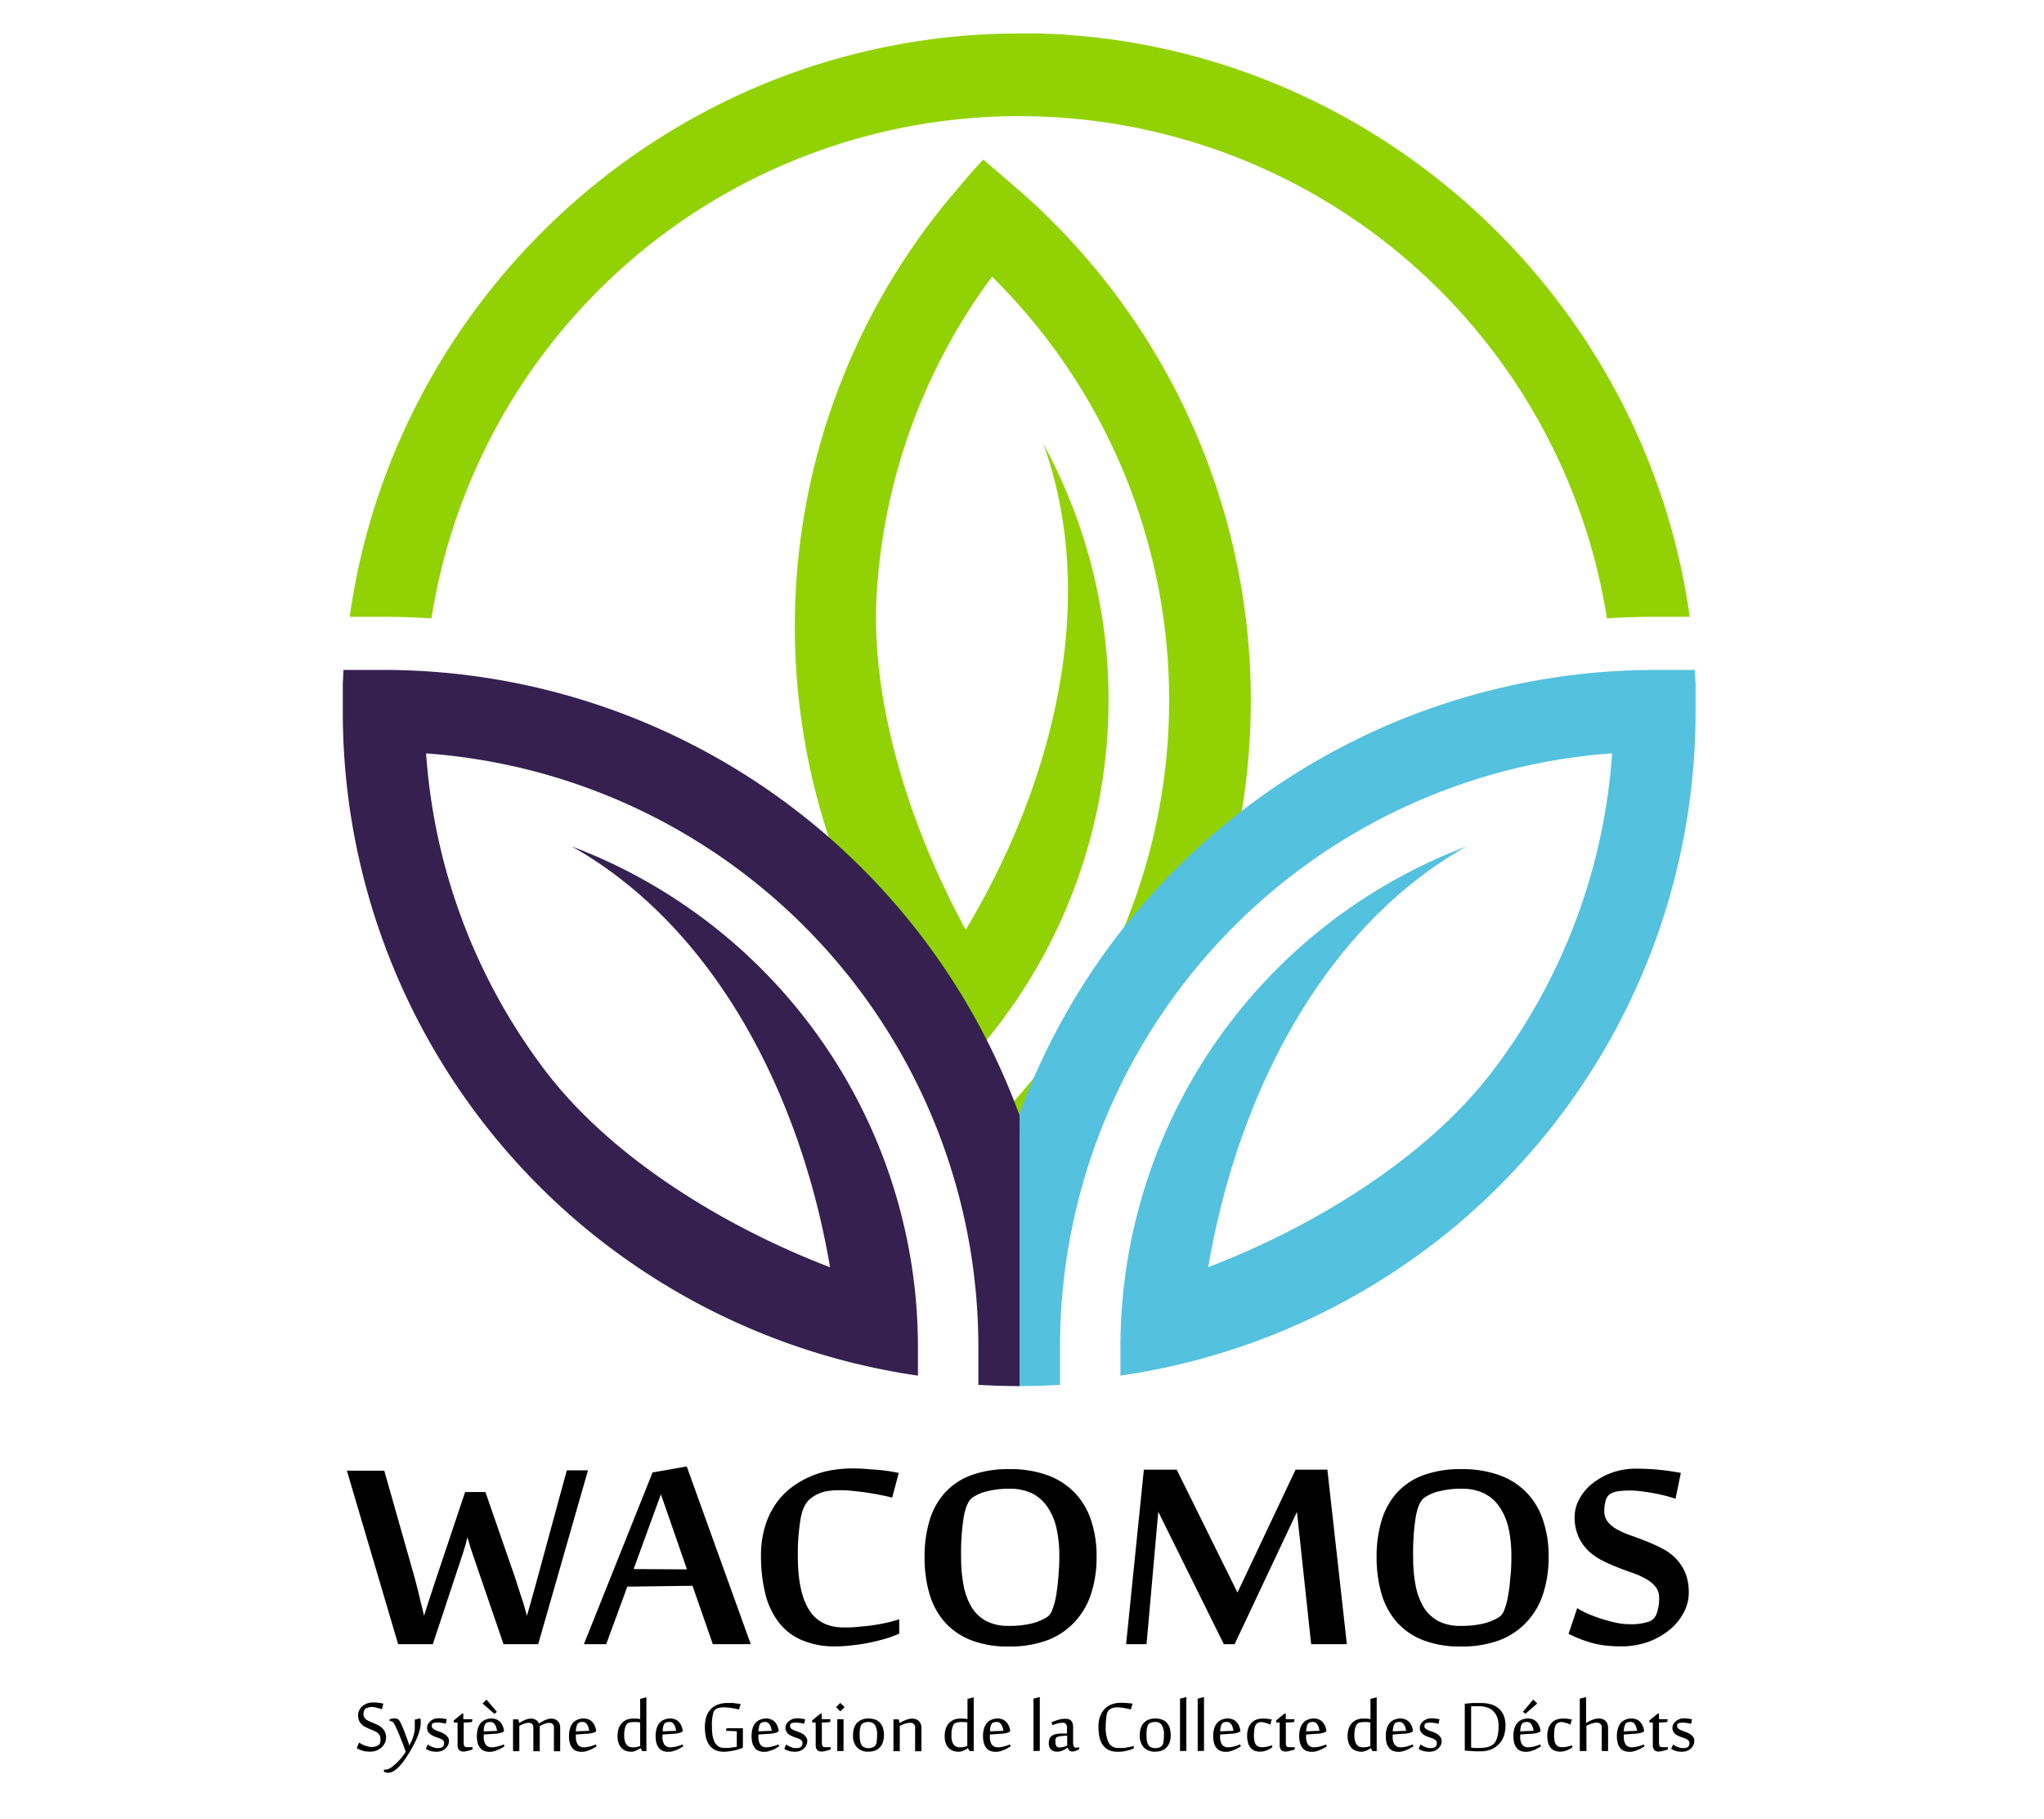 <svg id="Calque_1" data-name="Calque 1" xmlns="http://www.w3.org/2000/svg" viewBox="0 0 450 400.49"><defs><style>.cls-1{fill:none;}.cls-2{fill:#92d205;}.cls-3{fill:#35204f;}.cls-4{fill:#54c1de;fill-rule:evenodd;}.cls-5{isolation:isolate;}</style></defs><title>wacomos</title><g id="Calque_8" data-name="Calque 8"><rect class="cls-1" width="450" height="399.84"/></g><path class="cls-2" d="M216.49,35.14l-2.12,2.25-3.84,4.51a147.46,147.46,0,0,0-33.18,122.32l0,.13.17.87a148,148,0,0,0,34.22,70.21l4.1-4.81A117.9,117.9,0,0,0,229.61,97.55l0,0,0-.07c12.28,33.77,2.91,74-17,107.23C200.77,183,191.61,155.33,193,131.06a130.17,130.17,0,0,1,25.4-70.14A131,131,0,0,1,226,239.26l-5.44,6.35c2.12,2,4.31,4,6.58,6h0l.16.16,38.6-45.2A149.19,149.19,0,0,0,223.08,40.8Z" transform="translate(0 0)"/><path class="cls-3" d="M75.63,147.5c-.07,1-.11,2.05-.16,3.09v5.92a147.6,147.6,0,0,0,54.19,114.55l.11.08.69.56a148.23,148.23,0,0,0,71.63,31.18v-6.32a117.84,117.84,0,0,0-76-110.12l0,0-.07,0c31.26,17.72,50.23,54.35,56.72,92.58-23-8.8-48-23.92-62.7-43.28a130.42,130.42,0,0,1-26.23-69.86A131,131,0,0,1,215.39,296.55v8.36c2.94.17,5.89.27,8.89.27h.23V245.74A149.11,149.11,0,0,0,84.33,147.5Z" transform="translate(0 0)"/><path class="cls-4" d="M373.13,147.5c.07,1,.1,2.05.16,3.09v5.92a147.58,147.58,0,0,1-54.2,114.55l-.1.08-.69.56a148.23,148.23,0,0,1-71.63,31.18v-6.32a117.85,117.85,0,0,1,76-110.12l0,0,.07,0C291.47,204.12,272.51,240.75,266,279c23-8.8,48-23.92,62.69-43.28a130.25,130.25,0,0,0,26.23-69.86A131,131,0,0,0,233.37,296.55v8.36c-3,.17-5.89.27-8.89.27h0V245.11a149.25,149.25,0,0,1,140-97.61Z" transform="translate(0 0)"/><path class="cls-2" d="M240,8.18c1.14.12,2.26.26,3.39.39m-18.92-1.2h.16c1.13,0,2.28,0,3.42,0l.74,0,2.83.1,1.13.07c.9,0,1.8.1,2.7.17l1,.08,2.93.25.63.07,3.39.39h0C309.76,17.07,362.8,69.67,372,135.8h-7.57c-3.57,0-7.13.12-10.65.36a131,131,0,0,0-258.8,0q-5.31-.36-10.65-.36H77C87.07,63.51,149.51,7.39,224.46,7.37Z" transform="translate(0 0)"/><g class="cls-5"><path d="M104,342c-.16-.47-.32-.91-.44-1.34s-.23-.79-.33-1.11a10.82,10.82,0,0,0-.34-1.05c-.07.32-.17.67-.26,1.08s-.2.74-.34,1.19-.27.91-.44,1.42L95.29,362H87.65L76.37,323.81H84.6l6.45,22.73c.27.94.54,2,.8,3s.51,2.1.73,3c.27,1.1.54,2.17.78,3.23.37-1.18.74-2.35,1.11-3.5.33-1,.66-2,1-3.05s.66-2,.93-2.79l6-17.92h4.47l6.21,17.92c.28.79.58,1.72.92,2.79s.66,2.08,1,3.05c.35,1.13.69,2.3,1,3.5.35-1.18.67-2.35,1-3.5.27-1,.56-2,.85-3.05s.54-2,.76-2.79l6.18-22.7h4.66L118.49,362h-7.64Z" transform="translate(0 0)"/><path d="M156.93,362l-4.47-12.85-14.35.19L133.46,362h-4.91l15.12-37.81,7.52-1.31L165.28,362Zm-5.69-16.46L145.5,329l-6,16.47Z" transform="translate(0 0)"/><path d="M184,362.49a18.24,18.24,0,0,1-7.62-1.44,12.73,12.73,0,0,1-5.1-4.07,17.08,17.08,0,0,1-2.84-6.28,34.07,34.07,0,0,1-.9-8.13,21.73,21.73,0,0,1,.88-6.45,17.93,17.93,0,0,1,2.37-5,15.91,15.91,0,0,1,3.49-3.64,19.88,19.88,0,0,1,4.2-2.42,20.2,20.2,0,0,1,4.5-1.34,26,26,0,0,1,4.47-.4c.9,0,1.85,0,2.85.08l2.93.22c.95.09,1.83.19,2.64.32s1.49.26,2,.37l-1.46,5.44c-.52-.15-1.25-.32-2.22-.52s-2-.38-3.08-.55-2.17-.3-3.22-.4a23.94,23.94,0,0,0-2.66-.17c-.79,0-1.49,0-2.08.07a11.29,11.29,0,0,0-1.64.25,7.48,7.48,0,0,0-1.44.51,7.58,7.58,0,0,0-1.41.84c-1.18.8-2,2.32-2.4,4.58a47.71,47.71,0,0,0-.61,8.36q0,7.65,2.39,11.6c1.59,2.64,4.16,4,7.7,4,1,0,2,0,3.1-.12s2.13-.19,3.18-.34,2.09-.34,3.1-.56a29.34,29.34,0,0,0,2.85-.78v3.17a25.32,25.32,0,0,1-3.22,1.17c-1.15.32-2.34.62-3.56.86s-2.43.42-3.65.54A26.17,26.17,0,0,1,184,362.49Z" transform="translate(0 0)"/><path d="M241.42,342.74a25.92,25.92,0,0,1-1.22,8.2,16.49,16.49,0,0,1-3.64,6.21,15.92,15.92,0,0,1-6,4,23.78,23.78,0,0,1-8.42,1.37,22.3,22.3,0,0,1-8.42-1.42,15.16,15.16,0,0,1-5.77-4,16.3,16.3,0,0,1-3.34-6.22,28.81,28.81,0,0,1-1.06-8.11,27.38,27.38,0,0,1,1.1-8,15.83,15.83,0,0,1,3.37-6.1,14.67,14.67,0,0,1,5.79-3.86,23.5,23.5,0,0,1,8.4-1.34,23.84,23.84,0,0,1,8.4,1.34,15.66,15.66,0,0,1,6,3.86,16,16,0,0,1,3.61,6.1A24.59,24.59,0,0,1,241.42,342.74Zm-8.2,0a27.77,27.77,0,0,0-.63-6.27,13.18,13.18,0,0,0-2-4.69,8.79,8.79,0,0,0-3.42-3,11.26,11.26,0,0,0-5-1,19.38,19.38,0,0,0-4.7.53,9.34,9.34,0,0,0-3.46,1.49c-.84.64-1.45,2.05-1.84,4.2a51.38,51.38,0,0,0-.58,8.74,32.83,32.83,0,0,0,.53,6.21,14.83,14.83,0,0,0,1.72,4.81,8.68,8.68,0,0,0,3.22,3.12,10.4,10.4,0,0,0,5,1.1,20.82,20.82,0,0,0,5.13-.54,11.76,11.76,0,0,0,3.4-1.44,3.31,3.31,0,0,0,1.12-1.66,15.89,15.89,0,0,0,.8-3c.2-1.19.37-2.53.49-4S233.22,344.33,233.22,342.78Z" transform="translate(0 0)"/><path d="M288.66,362l-3.13-29.11L271.81,362h-2.38L255,332.85,252.42,362h-4.5l3.91-38.42h7.23l13.38,27.06,12.79-27.06h7L296.52,362Z" transform="translate(0 0)"/><path d="M340.94,342.74a25.92,25.92,0,0,1-1.22,8.2,16.24,16.24,0,0,1-3.64,6.21,15.84,15.84,0,0,1-6,4,23.71,23.71,0,0,1-8.42,1.37,22.29,22.29,0,0,1-8.41-1.42,15.12,15.12,0,0,1-5.78-4,16.41,16.41,0,0,1-3.33-6.22,28.8,28.8,0,0,1-1.07-8.11,27.38,27.38,0,0,1,1.1-8,16,16,0,0,1,3.37-6.1,14.82,14.82,0,0,1,5.79-3.86,23.54,23.54,0,0,1,8.4-1.34,23.84,23.84,0,0,1,8.4,1.34,15.7,15.7,0,0,1,6,3.86,15.87,15.87,0,0,1,3.6,6.1A24.59,24.59,0,0,1,340.94,342.74Zm-8.2,0a28.39,28.39,0,0,0-.62-6.27,13.55,13.55,0,0,0-2-4.69,8.81,8.81,0,0,0-3.43-3,11.18,11.18,0,0,0-5-1,19.47,19.47,0,0,0-4.71.53,9.29,9.29,0,0,0-3.45,1.49c-.85.64-1.46,2.05-1.85,4.2a51.55,51.55,0,0,0-.57,8.74,32.87,32.87,0,0,0,.52,6.21,14.84,14.84,0,0,0,1.73,4.81,8.65,8.65,0,0,0,3.21,3.12,10.43,10.43,0,0,0,5,1.1,21,21,0,0,0,5.14-.54,11.88,11.88,0,0,0,3.4-1.44,3.37,3.37,0,0,0,1.12-1.66,15.94,15.94,0,0,0,.79-3,40.24,40.24,0,0,0,.49-4C332.69,345.86,332.74,344.33,332.74,342.78Z" transform="translate(0 0)"/><path d="M371.79,350.79a9,9,0,0,1-1.06,4.16,12.28,12.28,0,0,1-3,3.76,15.87,15.87,0,0,1-4.7,2.73,17.55,17.55,0,0,1-6.19,1.05,29.48,29.48,0,0,1-3.4-.19,19,19,0,0,1-2.93-.56,24.75,24.75,0,0,1-2.64-.88c-.85-.34-1.69-.71-2.54-1.13l1.9-5.66a14,14,0,0,0,2.21,1.17c.94.41,1.93.8,3,1.14a32.6,32.6,0,0,0,3.22.88,14.7,14.7,0,0,0,3,.35,12.11,12.11,0,0,0,4.66-.68,3,3,0,0,0,1.41-1.67,9.31,9.31,0,0,0,.54-3.42,3.82,3.82,0,0,0-.8-2.48,7.26,7.26,0,0,0-2.1-1.72,18,18,0,0,0-3-1.34c-1.12-.39-2.25-.81-3.4-1.27a35.69,35.69,0,0,1-3.41-1.54,12.39,12.39,0,0,1-3-2.17,9.92,9.92,0,0,1-2.1-3.1,10.65,10.65,0,0,1-.79-4.38,8,8,0,0,1,.91-3.54,10.84,10.84,0,0,1,2.66-3.39,15,15,0,0,1,4.3-2.54,15.6,15.6,0,0,1,5.83-1,47.63,47.63,0,0,1,5,.25c1.61.17,3.17.39,4.68.68L368.88,330c-.73-.26-1.52-.49-2.4-.71s-1.78-.43-2.71-.58-1.81-.29-2.68-.39a20.33,20.33,0,0,0-2.3-.15,22,22,0,0,0-2.25.13,5.08,5.08,0,0,0-1.92.55,2.37,2.37,0,0,0-1.08,1.42,7.8,7.8,0,0,0-.34,2.42,3.68,3.68,0,0,0,.8,2.42,7.33,7.33,0,0,0,2.1,1.68,19.86,19.86,0,0,0,3,1.3c1.11.39,2.25.83,3.42,1.29a36.28,36.28,0,0,1,3.42,1.56,11.4,11.4,0,0,1,3,2.2,10.42,10.42,0,0,1,2.1,3.18A11.67,11.67,0,0,1,371.79,350.79Z" transform="translate(0 0)"/></g><rect class="cls-1" x="77.96" y="373.7" width="296.75" height="26.79"/><g class="cls-5"><path d="M85,382.51a3.24,3.24,0,0,1-.23,1.16,3,3,0,0,1-.7,1,3.51,3.51,0,0,1-1.11.73,4,4,0,0,1-1.51.27,5.85,5.85,0,0,1-1.59-.2,6,6,0,0,1-1.32-.56l.5-1.24.55.32a5.79,5.79,0,0,0,.67.31,4.66,4.66,0,0,0,.75.23,2.82,2.82,0,0,0,.74.11,4.18,4.18,0,0,0,.85-.09,2,2,0,0,0,.58-.22,1.7,1.7,0,0,0,.23-.17,1.27,1.27,0,0,0,.21-.27,1.79,1.79,0,0,0,.13-.44,3.74,3.74,0,0,0,0-.63,1.57,1.57,0,0,0-.2-.81,1.9,1.9,0,0,0-.56-.57,5.42,5.42,0,0,0-.8-.43l-.89-.37a9.23,9.23,0,0,1-.9-.42,3.48,3.48,0,0,1-.8-.58,2.82,2.82,0,0,1-.56-.83,3.14,3.14,0,0,1-.2-1.19,2.24,2.24,0,0,1,.22-1,2.88,2.88,0,0,1,.64-.88,3.15,3.15,0,0,1,1-.64,3.69,3.69,0,0,1,1.41-.26,9.07,9.07,0,0,1,1.19.07,10.11,10.11,0,0,1,1.1.19l-.33,1.23c-.39-.13-.79-.25-1.21-.35a4.77,4.77,0,0,0-1.19-.16A3.45,3.45,0,0,0,81,376a1.21,1.21,0,0,0-.51.19,1.09,1.09,0,0,0-.32.42,2,2,0,0,0-.14.83,1.32,1.32,0,0,0,.21.75,1.84,1.84,0,0,0,.55.52,5,5,0,0,0,.8.41c.29.12.59.23.9.37s.61.27.9.42a3.75,3.75,0,0,1,.79.6,2.38,2.38,0,0,1,.56.84A2.64,2.64,0,0,1,85,382.51Z" transform="translate(0 0)"/><path d="M91.32,379.64c0-.1,0-.2,0-.3s0-.2,0-.31l0-.25a.38.38,0,0,0,0-.17l1.19-.27a1.65,1.65,0,0,1,.12.44c0,.19,0,.37,0,.56a6.3,6.3,0,0,1-.19,1.39,9.73,9.73,0,0,1-.51,1.59,16.92,16.92,0,0,1-.74,1.64c-.29.56-.58,1.07-.86,1.56s-.44.68-.66,1.05-.48.73-.73,1.08a11.61,11.61,0,0,1-.8,1,6.82,6.82,0,0,1-.85.85,4,4,0,0,1-.89.59,2.16,2.16,0,0,1-1,.22,1.53,1.53,0,0,1-.51-.07,1.8,1.8,0,0,1-.37-.17v-.44a.71.71,0,0,0,.2,0h.2a1.81,1.81,0,0,0,.7-.18,4.4,4.4,0,0,0,.8-.51,10.38,10.38,0,0,0,.82-.71c.29-.27.55-.56.82-.85s.49-.59.71-.88a9.26,9.26,0,0,0,.56-.81c-.27-.77-.53-1.49-.8-2.15s-.51-1.27-.73-1.82-.44-1-.62-1.4-.36-.7-.48-.92a.83.83,0,0,0-.37-.35,1,1,0,0,0-.42-.1h-.12v-.43l.47-.1a4.3,4.3,0,0,1,.61-.05,1.93,1.93,0,0,1,.53.07.79.79,0,0,1,.4.25,4,4,0,0,1,.51.87c.19.39.37.83.58,1.33s.4,1.07.62,1.65.43,1.18.61,1.77h0a10.88,10.88,0,0,0,.62-1.3,9.51,9.51,0,0,0,.39-1.22,6,6,0,0,0,.19-1.15C91.31,380.35,91.32,380,91.32,379.64Z" transform="translate(0 0)"/><path d="M98.83,383.34a2,2,0,0,1-.19.89,2,2,0,0,1-.47.66l-.36.31a2.09,2.09,0,0,1-.44.25,2.44,2.44,0,0,1-.56.17,3.58,3.58,0,0,1-.69.07,5.08,5.08,0,0,1-1.27-.15,4,4,0,0,1-1.09-.49l.41-.95c.15.1.3.18.47.28a5.36,5.36,0,0,0,.54.26,5.62,5.62,0,0,0,.58.19,3.3,3.3,0,0,0,1.2,0,1,1,0,0,0,.43-.17.79.79,0,0,0,.27-.32,1.37,1.37,0,0,0,.1-.61.74.74,0,0,0-.27-.59,2.6,2.6,0,0,0-.7-.39c-.27-.1-.57-.22-.89-.32A4.64,4.64,0,0,1,95,382a2.21,2.21,0,0,1-.7-.63,1.6,1.6,0,0,1-.27-1,1.56,1.56,0,0,1,.19-.76,2.31,2.31,0,0,1,.46-.58,2.62,2.62,0,0,1,.81-.52,2.73,2.73,0,0,1,1-.19c.28,0,.61,0,.93.05s.62.09.93.14l-.2,1-.46-.1a4.5,4.5,0,0,0-.51-.08l-.51-.07a3.47,3.47,0,0,0-.42,0,2.66,2.66,0,0,0-.64.06,1.05,1.05,0,0,0-.36.13.48.48,0,0,0-.17.24,1.42,1.42,0,0,0,0,.39.58.58,0,0,0,.27.52A3.68,3.68,0,0,0,96,381l.9.33a5,5,0,0,1,.9.43,2.18,2.18,0,0,1,.69.62A1.3,1.3,0,0,1,98.83,383.34Z" transform="translate(0 0)"/><path d="M100.69,379.29l-.8-.07v-.41l1.87-1.52H102l0,1.24H104l-.08.62-.58.05-.59.05c-.22,0-.44,0-.66,0v4.55a1.31,1.31,0,0,0,.14.63c.08.17.28.25.59.25h.59a6.1,6.1,0,0,0,.64,0v.48a3,3,0,0,1-.38.15l-.53.15-.58.14a3.37,3.37,0,0,1-.52.05,2.4,2.4,0,0,1-.46-.05,1,1,0,0,1-.42-.21,1.06,1.06,0,0,1-.31-.44,1.88,1.88,0,0,1-.11-.72v-4.93Z" transform="translate(0 0)"/><path d="M108.21,378.37a3.07,3.07,0,0,1,.9.14,2.48,2.48,0,0,1,.81.44,2.77,2.77,0,0,1,.64.83,4.17,4.17,0,0,1,.41,1.29v.08a1.11,1.11,0,0,1-.26.2,1.3,1.3,0,0,1-.42.17c-.17.05-.39.09-.63.14s-.54.07-.89.08l-2.27.16v.44a3,3,0,0,0,.44,1.81,1.6,1.6,0,0,0,1.34.56,4,4,0,0,0,.76-.07c.27-.05.51-.1.76-.17l.64-.2.46-.19.17.41c-.2.13-.42.27-.66.4a6.62,6.62,0,0,1-.8.39,7.14,7.14,0,0,1-.89.31,3.85,3.85,0,0,1-1,.12,3.18,3.18,0,0,1-1.08-.19,2.08,2.08,0,0,1-.87-.59,2.93,2.93,0,0,1-.57-1.07,5.38,5.38,0,0,1-.21-1.61,5.46,5.46,0,0,1,.26-1.79,3.18,3.18,0,0,1,.68-1.19,2.54,2.54,0,0,1,1-.66A3.55,3.55,0,0,1,108.21,378.37Zm1.18-1.47-.52.46-2.63-2.29.87-.85ZM107,379.39a.58.58,0,0,0-.2.25,2.14,2.14,0,0,0-.17.43,4.28,4.28,0,0,0-.12.54,3,3,0,0,0,0,.61l2.93-.12a5,5,0,0,0-.16-.69,2.11,2.11,0,0,0-.27-.63,1.43,1.43,0,0,0-.42-.46,1,1,0,0,0-.63-.17,2.72,2.72,0,0,0-.49.05A1.33,1.33,0,0,0,107,379.39Z" transform="translate(0 0)"/><path d="M117.42,385.54v-4.88c0-.17,0-.32,0-.49a.94.94,0,0,0-.16-.43.88.88,0,0,0-.33-.3,1.39,1.39,0,0,0-.58-.12,2,2,0,0,0-.51.07,2.38,2.38,0,0,0-.52.15l-.53.22c-.17.09-.32.17-.46.26v5.55h-1.38v-7h1.15l.2.81.51-.3a6,6,0,0,1,.62-.32,4.09,4.09,0,0,1,.72-.26,2.69,2.69,0,0,1,.74-.1,2,2,0,0,1,1.07.27,1.62,1.62,0,0,1,.68.81l.16-.1.51-.3c.21-.12.41-.22.63-.32a4,4,0,0,1,.71-.26,2.71,2.71,0,0,1,.75-.1,2.11,2.11,0,0,1,.77.14,1.49,1.49,0,0,1,.61.39,1.72,1.72,0,0,1,.41.64,2.49,2.49,0,0,1,.14.91v5.1h-1.38v-4.91a4,4,0,0,0,0-.49,1.05,1.05,0,0,0-.15-.43,1,1,0,0,0-.34-.3,1.35,1.35,0,0,0-.58-.12,1.88,1.88,0,0,0-.5.07c-.19.05-.36.1-.55.17a4.77,4.77,0,0,0-.52.22l-.48.25a3.13,3.13,0,0,1,0,.44v5.1h-1.39Z" transform="translate(0 0)"/><path d="M128.5,378.37a3,3,0,0,1,.89.14,2.43,2.43,0,0,1,.82.44,3.14,3.14,0,0,1,.64.83,4.17,4.17,0,0,1,.41,1.29v.08a1.37,1.37,0,0,1-.26.2,1.4,1.4,0,0,1-.42.17c-.17.05-.39.09-.63.14s-.54.07-.9.08l-2.27.16v.44a3,3,0,0,0,.45,1.81,1.58,1.58,0,0,0,1.33.56,4,4,0,0,0,.77-.07c.27-.05.5-.1.76-.17l.64-.2.46-.19.17.41-.66.4a6.62,6.62,0,0,1-.8.39,7.3,7.3,0,0,1-.9.31,3.71,3.71,0,0,1-1,.12,3.24,3.24,0,0,1-1.09-.19,2.11,2.11,0,0,1-.86-.59,2.94,2.94,0,0,1-.58-1.07,5.75,5.75,0,0,1-.2-1.61,5.46,5.46,0,0,1,.26-1.79,3.17,3.17,0,0,1,.67-1.19,2.64,2.64,0,0,1,1-.66A3.55,3.55,0,0,1,128.5,378.37Zm-1.17,1a.6.6,0,0,0-.21.25c-.06.12-.11.27-.17.43a4.29,4.29,0,0,0-.11.54,2.93,2.93,0,0,0-.06.61l2.93-.12a3.84,3.84,0,0,0-.15-.69,2.4,2.4,0,0,0-.27-.63,1.55,1.55,0,0,0-.42-.46,1,1,0,0,0-.63-.17,2.72,2.72,0,0,0-.49.05A1.43,1.43,0,0,0,127.33,379.39Z" transform="translate(0 0)"/><path d="M140.94,378.51c0-.1,0-.2,0-.31s0-.17,0-.25v-3.9l1.37-.35v11.85h-.91l-.38-.66h0a3,3,0,0,1-.46.29c-.15.09-.32.17-.49.25a3.79,3.79,0,0,1-.54.19,2.37,2.37,0,0,1-.61.07,3.34,3.34,0,0,1-1.1-.19,2.42,2.42,0,0,1-.95-.59,3,3,0,0,1-.66-1.07,4.5,4.5,0,0,1-.25-1.61,5.42,5.42,0,0,1,.23-1.62,3.1,3.1,0,0,1,.7-1.2,3.21,3.21,0,0,1,1.1-.77,4,4,0,0,1,1.47-.25l.71,0A7.81,7.81,0,0,1,140.94,378.51Zm-3.52,3.62a4.52,4.52,0,0,0,.14,1.19,2.34,2.34,0,0,0,.38.81,1.42,1.42,0,0,0,.61.46,2.07,2.07,0,0,0,.8.13,4.71,4.71,0,0,0,.85-.08,4.49,4.49,0,0,0,.73-.22v-5.18l-.63-.09c-.2,0-.42,0-.64,0a5.34,5.34,0,0,0-.92.08,1.27,1.27,0,0,0-.64.27,1.45,1.45,0,0,0-.24.31,2.38,2.38,0,0,0-.22.52,5.79,5.79,0,0,0-.17.78A6.84,6.84,0,0,0,137.42,382.13Z" transform="translate(0 0)"/><path d="M147.56,378.37a3,3,0,0,1,.9.14,2.3,2.3,0,0,1,.81.44,3,3,0,0,1,.65.83,4.17,4.17,0,0,1,.4,1.29v.08a1,1,0,0,1-.25.2,1.4,1.4,0,0,1-.42.17c-.17.05-.39.09-.63.14s-.54.07-.9.08l-2.27.16v.44a3.08,3.08,0,0,0,.44,1.81,1.62,1.62,0,0,0,1.34.56,3.84,3.84,0,0,0,.76-.07c.27-.05.51-.1.77-.17l.64-.2.46-.19.17.41-.66.4a6.62,6.62,0,0,1-.8.39,7.93,7.93,0,0,1-.9.31,3.71,3.71,0,0,1-1,.12,3.24,3.24,0,0,1-1.09-.19,2,2,0,0,1-.86-.59,2.94,2.94,0,0,1-.58-1.07,5.75,5.75,0,0,1-.2-1.61,5.48,5.48,0,0,1,.25-1.79,3.18,3.18,0,0,1,.68-1.19,2.64,2.64,0,0,1,1-.66A3.54,3.54,0,0,1,147.56,378.37Zm-1.15,1a.58.58,0,0,0-.2.25,2.14,2.14,0,0,0-.17.43,4.28,4.28,0,0,0-.12.54,3.86,3.86,0,0,0,0,.61l2.93-.12a3.84,3.84,0,0,0-.15-.69,2.4,2.4,0,0,0-.27-.63,1.58,1.58,0,0,0-.43-.46,1,1,0,0,0-.62-.17,2.63,2.63,0,0,0-.49.05A1.2,1.2,0,0,0,146.41,379.39Z" transform="translate(0 0)"/><path d="M162.16,381.18l-2.34-.11.12-.55h3.61v4.29a7.12,7.12,0,0,1-.81.3c-.32.1-.68.21-1.05.29a10.56,10.56,0,0,1-1.17.2,8.09,8.09,0,0,1-1.17.09,4.45,4.45,0,0,1-1.93-.39,3.49,3.49,0,0,1-1.29-1.12,4.78,4.78,0,0,1-.73-1.73,10.28,10.28,0,0,1-.22-2.23,7.44,7.44,0,0,1,.31-2.2,4.13,4.13,0,0,1,.95-1.66,4,4,0,0,1,1.59-1.05,6.36,6.36,0,0,1,2.23-.36c.22,0,.46,0,.72,0s.52,0,.77.06.5.05.73.09.43.07.58.08l-.37,1.22c-.19-.05-.41-.12-.68-.17l-.85-.15-.9-.12c-.3,0-.55-.05-.79-.05a7.39,7.39,0,0,0-1.09.09,1.9,1.9,0,0,0-.93.44,1.25,1.25,0,0,0-.37.59,4.49,4.49,0,0,0-.22.91c-.05.34-.08.71-.12,1.1s0,.78,0,1.16a13.58,13.58,0,0,0,.13,1.89,5.87,5.87,0,0,0,.46,1.48,2.54,2.54,0,0,0,.83.94,2.26,2.26,0,0,0,1.25.34l.75,0c.25,0,.51,0,.76-.07l.71-.08.58-.1v-3.43Z" transform="translate(0 0)"/><path d="M168.68,378.37a3,3,0,0,1,.9.14,2.3,2.3,0,0,1,.81.44,3,3,0,0,1,.65.83,4.17,4.17,0,0,1,.4,1.29v.08a1.29,1.29,0,0,1-.25.2,1.37,1.37,0,0,1-.43.17c-.17.05-.39.09-.62.14s-.54.07-.9.08l-2.27.16v.44a3,3,0,0,0,.44,1.81,1.62,1.62,0,0,0,1.34.56,3.91,3.91,0,0,0,.76-.07c.27-.05.51-.1.76-.17l.65-.2.45-.19.17.41c-.2.13-.42.27-.66.4a6.46,6.46,0,0,1-.79.39,7.93,7.93,0,0,1-.9.31,3.85,3.85,0,0,1-1,.12,3.18,3.18,0,0,1-1.08-.19,2,2,0,0,1-.86-.59,2.94,2.94,0,0,1-.58-1.07,5.75,5.75,0,0,1-.2-1.61,5.48,5.48,0,0,1,.25-1.79,3.18,3.18,0,0,1,.68-1.19,2.68,2.68,0,0,1,1-.66A3.55,3.55,0,0,1,168.68,378.37Zm-1.17,1a.58.58,0,0,0-.2.25,2.14,2.14,0,0,0-.17.43c0,.17-.08.35-.12.54a3.86,3.86,0,0,0-.05.61l2.93-.12a3.84,3.84,0,0,0-.15-.69,2.4,2.4,0,0,0-.27-.63,1.58,1.58,0,0,0-.43-.46,1,1,0,0,0-.62-.17,2.72,2.72,0,0,0-.49.05A1.38,1.38,0,0,0,167.51,379.39Z" transform="translate(0 0)"/><path d="M177.72,383.34a2,2,0,0,1-.18.89,1.87,1.87,0,0,1-.48.66c-.1.1-.23.21-.35.31a2.09,2.09,0,0,1-.44.25,2.44,2.44,0,0,1-.56.17,3.6,3.6,0,0,1-.7.07,5.14,5.14,0,0,1-1.27-.15,4,4,0,0,1-1.08-.49l.41-.95c.15.1.3.18.47.28a5.36,5.36,0,0,0,.54.26,5.62,5.62,0,0,0,.58.19,3.3,3.3,0,0,0,1.2,0,.89.89,0,0,0,.42-.17.74.74,0,0,0,.28-.32,1.53,1.53,0,0,0,.1-.61.74.74,0,0,0-.27-.59,2.6,2.6,0,0,0-.7-.39c-.27-.1-.57-.22-.9-.32a4.84,4.84,0,0,1-.89-.41,2.21,2.21,0,0,1-.7-.63,1.6,1.6,0,0,1-.27-1,1.56,1.56,0,0,1,.19-.76,2.31,2.31,0,0,1,.46-.58,2.62,2.62,0,0,1,.81-.52,2.71,2.71,0,0,1,1-.19c.29,0,.61,0,.94.05s.62.09.93.14l-.21,1-.45-.1a4.5,4.5,0,0,0-.51-.08l-.51-.07a3.47,3.47,0,0,0-.42,0,2.81,2.81,0,0,0-.65.06,1.07,1.07,0,0,0-.35.13.48.48,0,0,0-.17.24,1.12,1.12,0,0,0-.05.39.58.58,0,0,0,.27.52,3.68,3.68,0,0,0,.69.38l.9.33a5,5,0,0,1,.9.43,2.18,2.18,0,0,1,.69.62A1.21,1.21,0,0,1,177.72,383.34Z" transform="translate(0 0)"/><path d="M179.59,379.29l-.8-.07v-.41l1.86-1.52h.27l0,1.24h1.93l-.09.62-.57.05-.59.05c-.22,0-.44,0-.66,0v4.55a1.44,1.44,0,0,0,.13.63c.09.17.29.25.59.25h.6a6.28,6.28,0,0,0,.64,0v.48a3.22,3.22,0,0,1-.39.15l-.52.15-.58.14a3.49,3.49,0,0,1-.53.05,2.3,2.3,0,0,1-.45-.05,1,1,0,0,1-.43-.21,1.14,1.14,0,0,1-.3-.44,1.7,1.7,0,0,1-.12-.72v-4.93Z" transform="translate(0 0)"/><path d="M185,374.94l.95.93-.95.93-.93-.93Zm-.67,10.6v-7h1.38v7Z" transform="translate(0 0)"/><path d="M191.2,385.67a3.25,3.25,0,0,1-2.52-.93,3.79,3.79,0,0,1-.88-2.71,4.81,4.81,0,0,1,.22-1.52,2.92,2.92,0,0,1,.64-1.15,3,3,0,0,1,1.07-.73,3.94,3.94,0,0,1,1.47-.26,4.46,4.46,0,0,1,1.48.24,2.52,2.52,0,0,1,1.06.71,3,3,0,0,1,.65,1.15,5.61,5.61,0,0,1,.22,1.54,4.83,4.83,0,0,1-.22,1.53,3.25,3.25,0,0,1-.65,1.15,2.76,2.76,0,0,1-1.06.73A4,4,0,0,1,191.2,385.67ZM189.26,382a7.24,7.24,0,0,0,.1,1.32,2.38,2.38,0,0,0,.34.9,1.26,1.26,0,0,0,.59.51,2.3,2.3,0,0,0,.88.17,3,3,0,0,0,.73-.09,1.82,1.82,0,0,0,.61-.3,1.36,1.36,0,0,0,.47-.93,10,10,0,0,0,.12-1.56,4,4,0,0,0-.46-2.19,1.63,1.63,0,0,0-1.45-.69,3.13,3.13,0,0,0-.73.08,2,2,0,0,0-.61.29.85.85,0,0,0-.29.37,3.32,3.32,0,0,0-.18.6,4,4,0,0,0-.11.73C189.26,381.49,189.26,381.76,189.26,382Z" transform="translate(0 0)"/><path d="M201.47,385.54v-4.88a4,4,0,0,0,0-.49,1.08,1.08,0,0,0-.17-.43,1,1,0,0,0-.35-.3,1.42,1.42,0,0,0-.65-.12,2.11,2.11,0,0,0-.54.07c-.18.05-.39.08-.59.15l-.58.22c-.18.09-.35.17-.5.26v5.55h-1.39v-7h1.15l.2.81h0l.54-.3a5.36,5.36,0,0,1,.68-.32,5,5,0,0,1,.74-.26,3.08,3.08,0,0,1,.8-.1,2.49,2.49,0,0,1,.83.14,1.6,1.6,0,0,1,.64.39,1.64,1.64,0,0,1,.43.64,2.48,2.48,0,0,1,.15.91v5.1h-1.37Z" transform="translate(0 0)"/><path d="M213,378.51c0-.1,0-.2,0-.31s0-.17,0-.25v-3.9l1.37-.35v11.85h-.91l-.37-.66h0a2.49,2.49,0,0,1-.45.29l-.5.25a3.08,3.08,0,0,1-.54.19,2.32,2.32,0,0,1-.61.07,3.39,3.39,0,0,1-1.1-.19,2.49,2.49,0,0,1-1-.59,3,3,0,0,1-.66-1.07,4.5,4.5,0,0,1-.25-1.61,5.11,5.11,0,0,1,.24-1.62,3.08,3.08,0,0,1,.69-1.2,3.41,3.41,0,0,1,1.1-.77,4,4,0,0,1,1.47-.25l.72,0C212.51,378.44,212.76,378.47,213,378.51Zm-3.54,3.62a5,5,0,0,0,.13,1.19,2.35,2.35,0,0,0,.39.81,1.36,1.36,0,0,0,.61.46,2.07,2.07,0,0,0,.8.13,4.6,4.6,0,0,0,.84-.08,4.49,4.49,0,0,0,.73-.22v-5.18l-.62-.09c-.21,0-.43,0-.65,0a5.31,5.31,0,0,0-.91.08,1.35,1.35,0,0,0-.65.27,1.91,1.91,0,0,0-.23.31,1.69,1.69,0,0,0-.22.52,5.79,5.79,0,0,0-.17.78A6.84,6.84,0,0,0,209.48,382.13Z" transform="translate(0 0)"/><path d="M219.64,378.37a3,3,0,0,1,.89.14,2.43,2.43,0,0,1,.82.44,2.94,2.94,0,0,1,.64.83,4.17,4.17,0,0,1,.41,1.29v.08a1.11,1.11,0,0,1-.26.2,1.3,1.3,0,0,1-.42.17c-.17.05-.39.09-.63.14s-.54.07-.89.08l-2.27.16v.44a3,3,0,0,0,.44,1.81,1.6,1.6,0,0,0,1.34.56,4,4,0,0,0,.76-.07c.27-.05.51-.1.76-.17l.64-.2.46-.19.17.41c-.2.13-.42.27-.66.4a6.62,6.62,0,0,1-.8.39,7.14,7.14,0,0,1-.89.31,3.85,3.85,0,0,1-1,.12,3.18,3.18,0,0,1-1.08-.19,2.08,2.08,0,0,1-.87-.59,2.93,2.93,0,0,1-.57-1.07,5.38,5.38,0,0,1-.21-1.61,5.46,5.46,0,0,1,.26-1.79,3.18,3.18,0,0,1,.68-1.19,2.54,2.54,0,0,1,1-.66A3.55,3.55,0,0,1,219.64,378.37Zm-1.17,1a.58.58,0,0,0-.2.25,2.14,2.14,0,0,0-.17.43,4.28,4.28,0,0,0-.12.54,3,3,0,0,0,0,.61l2.93-.12a5,5,0,0,0-.16-.69,2.11,2.11,0,0,0-.27-.63,1.55,1.55,0,0,0-.42-.46,1,1,0,0,0-.63-.17,2.72,2.72,0,0,0-.49.05A1.56,1.56,0,0,0,218.47,379.39Z" transform="translate(0 0)"/><path d="M227.53,385.54V374l1.39-.36v11.86Z" transform="translate(0 0)"/><path d="M236.86,384.81a3,3,0,0,0,.73-.12v.44a6.67,6.67,0,0,1-.71.34,2.27,2.27,0,0,1-.82.17,1,1,0,0,1-.42-.09.79.79,0,0,1-.29-.2,1.41,1.41,0,0,1-.18-.29,1.88,1.88,0,0,1-.12-.3l-.51.34a3.3,3.3,0,0,1-.53.28,2.78,2.78,0,0,1-.57.21,2.93,2.93,0,0,1-.7.08,1.84,1.84,0,0,1-1.35-.47,1.88,1.88,0,0,1-.49-1.44,2.46,2.46,0,0,1,.15-.9,1.51,1.51,0,0,1,.48-.64,2.18,2.18,0,0,1,.84-.39,5.64,5.64,0,0,1,1.29-.15l1.25,0v-1.23a1.39,1.39,0,0,0-.23-.87,1,1,0,0,0-.8-.27,4,4,0,0,0-1,.15,7,7,0,0,0-1.14.39l-.25-.66.69-.27.75-.25a5.19,5.19,0,0,1,.76-.17,3.91,3.91,0,0,1,.76-.07,3.48,3.48,0,0,1,.76.08,1.3,1.3,0,0,1,.92.9,2.88,2.88,0,0,1,.12.9v3.35C236.28,384.42,236.47,384.81,236.86,384.81Zm-1.91-.53s0-.23,0-.59,0-.86,0-1.52a8.8,8.8,0,0,0-1.69.13,1.57,1.57,0,0,0-.71.29.86.86,0,0,0-.19.37,3.3,3.3,0,0,0,0,.58,1.71,1.71,0,0,0,.2.9.76.76,0,0,0,.68.3,3,3,0,0,0,.92-.12A2.21,2.21,0,0,0,235,384.28Z" transform="translate(0 0)"/><path d="M246,385.69a4.48,4.48,0,0,1-1.93-.39,3.39,3.39,0,0,1-1.28-1.1,4.59,4.59,0,0,1-.73-1.71,10.18,10.18,0,0,1-.22-2.24,6.48,6.48,0,0,1,.42-2.52,4.45,4.45,0,0,1,1.12-1.64,4.09,4.09,0,0,1,1.56-.9,5.43,5.43,0,0,1,1.73-.27c.22,0,.44,0,.71,0l.76.05c.25,0,.47.05.69.06a2.37,2.37,0,0,1,.51.09l-.37,1.25-.58-.13-.79-.16c-.29-.05-.56-.08-.83-.11a5,5,0,0,0-.7-.06,4.57,4.57,0,0,0-1,.11,2,2,0,0,0-.81.39,2.06,2.06,0,0,0-.64,1.35,14.17,14.17,0,0,0-.19,2.49,7.16,7.16,0,0,0,.66,3.44,2.26,2.26,0,0,0,2.13,1.17c.27,0,.56,0,.85,0s.59,0,.88-.08.58-.09.86-.15a7.63,7.63,0,0,0,.8-.23v.55a5.94,5.94,0,0,1-.81.32c-.29.08-.59.17-.9.24s-.61.11-.91.15S246.29,385.69,246,385.69Z" transform="translate(0 0)"/><path d="M254.34,385.67a3.27,3.27,0,0,1-2.53-.93,3.79,3.79,0,0,1-.88-2.71,4.81,4.81,0,0,1,.22-1.52,2.81,2.81,0,0,1,.65-1.15,2.87,2.87,0,0,1,1.06-.73,4,4,0,0,1,1.48-.26,4.35,4.35,0,0,1,1.47.24,2.61,2.61,0,0,1,1.07.71,3.07,3.07,0,0,1,.64,1.15,5.25,5.25,0,0,1,.22,1.54,4.83,4.83,0,0,1-.22,1.53,3.39,3.39,0,0,1-.64,1.15,2.87,2.87,0,0,1-1.07.73A3.9,3.9,0,0,1,254.34,385.67ZM252.41,382a7.24,7.24,0,0,0,.1,1.32,2.38,2.38,0,0,0,.34.9,1.26,1.26,0,0,0,.59.51,2.3,2.3,0,0,0,.88.17,3,3,0,0,0,.73-.09,1.82,1.82,0,0,0,.61-.3,1.4,1.4,0,0,0,.47-.93,10,10,0,0,0,.12-1.56,4,4,0,0,0-.46-2.19,1.63,1.63,0,0,0-1.45-.69,3.13,3.13,0,0,0-.73.08,1.9,1.9,0,0,0-.61.29.85.85,0,0,0-.29.37,4.29,4.29,0,0,0-.19.6,5.15,5.15,0,0,0-.1.73C252.41,381.49,252.41,381.76,252.41,382Z" transform="translate(0 0)"/><path d="M259.79,385.54V374l1.39-.36v11.86Z" transform="translate(0 0)"/><path d="M263.68,385.54V374l1.39-.36v11.86Z" transform="translate(0 0)"/><path d="M270.32,378.37a3,3,0,0,1,.9.14,2.3,2.3,0,0,1,.81.44,3,3,0,0,1,.65.83,4.17,4.17,0,0,1,.4,1.29v.08a1,1,0,0,1-.25.2,1.4,1.4,0,0,1-.42.17c-.17.05-.39.09-.63.14s-.54.07-.9.08l-2.27.16v.44a3,3,0,0,0,.44,1.81,1.62,1.62,0,0,0,1.34.56,3.91,3.91,0,0,0,.76-.07c.27-.05.51-.1.76-.17l.65-.2.46-.19.16.41c-.2.13-.42.27-.66.4a5.81,5.81,0,0,1-.79.39,7.93,7.93,0,0,1-.9.31,3.77,3.77,0,0,1-1,.12,3.24,3.24,0,0,1-1.09-.19,2,2,0,0,1-.86-.59,2.94,2.94,0,0,1-.58-1.07,5.75,5.75,0,0,1-.2-1.61,5.48,5.48,0,0,1,.25-1.79,3.18,3.18,0,0,1,.68-1.19,2.64,2.64,0,0,1,1-.66A3.59,3.59,0,0,1,270.32,378.37Zm-1.15,1a.58.58,0,0,0-.2.25,2.14,2.14,0,0,0-.17.43,4.28,4.28,0,0,0-.12.54,3.86,3.86,0,0,0-.05.61l2.93-.12a5,5,0,0,0-.15-.69,2.78,2.78,0,0,0-.27-.63,1.58,1.58,0,0,0-.43-.46,1,1,0,0,0-.62-.17,2.83,2.83,0,0,0-.5.05A1.43,1.43,0,0,0,269.17,379.39Z" transform="translate(0 0)"/><path d="M279.65,379.73c-.13-.07-.28-.12-.45-.21s-.36-.13-.55-.18l-.55-.14a3.13,3.13,0,0,0-.48-.05,1.69,1.69,0,0,0-.49.09,1.46,1.46,0,0,0-.47.28,1.09,1.09,0,0,0-.22.28,1.63,1.63,0,0,0-.19.47,7.06,7.06,0,0,0-.14.76c0,.31-.05.66-.05,1.1a5.48,5.48,0,0,0,.12,1.24,1.94,1.94,0,0,0,.34.78,1.3,1.3,0,0,0,.58.42,2.15,2.15,0,0,0,.79.12,4.5,4.5,0,0,0,1.07-.12,5.11,5.11,0,0,0,1-.32l.18.42a4,4,0,0,1-.57.38,5.06,5.06,0,0,1-.66.32,6.14,6.14,0,0,1-.73.22,4,4,0,0,1-.8.08,3.57,3.57,0,0,1-1.1-.18,2.23,2.23,0,0,1-.89-.6,2.66,2.66,0,0,1-.6-1.06,5.74,5.74,0,0,1-.22-1.61,5.27,5.27,0,0,1,.22-1.61,3.46,3.46,0,0,1,.66-1.2,2.68,2.68,0,0,1,1.09-.77,4.08,4.08,0,0,1,1.49-.25c.34,0,.68,0,1,.05s.66.09.95.14Z" transform="translate(0 0)"/><path d="M281.74,379.29l-.8-.07v-.41l1.86-1.52h.27l0,1.24H285l-.08.62-.58.05-.59.05c-.22,0-.44,0-.66,0v4.55a1.44,1.44,0,0,0,.13.63c.09.17.29.25.6.25h.59a6.1,6.1,0,0,0,.64,0v.48a2.68,2.68,0,0,1-.39.15l-.52.15-.58.14a3.37,3.37,0,0,1-.52.05,2.4,2.4,0,0,1-.46-.05,1,1,0,0,1-.42-.21,1.06,1.06,0,0,1-.31-.44,1.87,1.87,0,0,1-.12-.72v-4.93Z" transform="translate(0 0)"/><path d="M289.26,378.37a3,3,0,0,1,.89.14,2.43,2.43,0,0,1,.82.44,3.14,3.14,0,0,1,.64.83,4.17,4.17,0,0,1,.41,1.29v.08a1.37,1.37,0,0,1-.26.2,1.4,1.4,0,0,1-.42.17c-.17.05-.39.09-.63.14s-.54.07-.9.08l-2.26.16v.44a3,3,0,0,0,.44,1.81,1.58,1.58,0,0,0,1.33.56,4,4,0,0,0,.77-.07c.27-.05.5-.1.76-.17l.64-.2.46-.19.17.41-.66.4a6.62,6.62,0,0,1-.8.39,7.3,7.3,0,0,1-.9.31,3.71,3.71,0,0,1-1,.12,3.24,3.24,0,0,1-1.09-.19,2.11,2.11,0,0,1-.86-.59,2.79,2.79,0,0,1-.57-1.07,5.38,5.38,0,0,1-.21-1.61,5.46,5.46,0,0,1,.26-1.79,3.31,3.31,0,0,1,.67-1.19,2.64,2.64,0,0,1,1-.66A3.55,3.55,0,0,1,289.26,378.37Zm-1.16,1a.66.66,0,0,0-.2.25,2.14,2.14,0,0,0-.17.43c-.05.17-.08.35-.12.54a3.86,3.86,0,0,0-.05.61l2.93-.12a3.84,3.84,0,0,0-.15-.69,2.4,2.4,0,0,0-.27-.63,1.7,1.7,0,0,0-.42-.46,1.06,1.06,0,0,0-.63-.17,2.72,2.72,0,0,0-.49.05A1.2,1.2,0,0,0,288.1,379.39Z" transform="translate(0 0)"/><path d="M301.72,378.51c0-.1,0-.2,0-.31s0-.17,0-.25v-3.9l1.37-.35v11.85h-.92l-.37-.66h0a3,3,0,0,1-.46.29c-.15.09-.32.17-.49.25a3.79,3.79,0,0,1-.54.19,2.37,2.37,0,0,1-.61.07,3.34,3.34,0,0,1-1.1-.19,2.42,2.42,0,0,1-1-.59,3,3,0,0,1-.66-1.07,4.49,4.49,0,0,1-.26-1.61,5.41,5.41,0,0,1,.24-1.62,3.08,3.08,0,0,1,.69-1.2,3.35,3.35,0,0,1,1.11-.77,4,4,0,0,1,1.47-.25l.71,0C301.21,378.44,301.47,378.47,301.72,378.51Zm-3.54,3.62a4.52,4.52,0,0,0,.14,1.19,2.18,2.18,0,0,0,.39.81,1.33,1.33,0,0,0,.6.46,2.07,2.07,0,0,0,.8.13,4.89,4.89,0,0,0,.85-.08,4.49,4.49,0,0,0,.73-.22v-5.18l-.63-.09c-.2,0-.42,0-.64,0a5.34,5.34,0,0,0-.92.08,1.27,1.27,0,0,0-.64.27,1.87,1.87,0,0,0-.24.31,2.38,2.38,0,0,0-.22.52,5.79,5.79,0,0,0-.17.78A6.84,6.84,0,0,0,298.18,382.13Z" transform="translate(0 0)"/><path d="M308.32,378.37a3,3,0,0,1,.9.14,2.3,2.3,0,0,1,.81.44,3,3,0,0,1,.65.83,4.17,4.17,0,0,1,.4,1.29v.08a1,1,0,0,1-.25.2,1.4,1.4,0,0,1-.42.17c-.17.05-.39.09-.63.14s-.54.07-.9.08l-2.27.16v.44a3.08,3.08,0,0,0,.44,1.81,1.62,1.62,0,0,0,1.34.56,3.84,3.84,0,0,0,.76-.07c.27-.05.51-.1.77-.17l.64-.2.46-.19.17.41-.66.4a6.62,6.62,0,0,1-.8.39,7.93,7.93,0,0,1-.9.31,3.71,3.71,0,0,1-1,.12,3.24,3.24,0,0,1-1.09-.19,2,2,0,0,1-.86-.59,2.94,2.94,0,0,1-.58-1.07,5.75,5.75,0,0,1-.2-1.61,5.48,5.48,0,0,1,.25-1.79,3.18,3.18,0,0,1,.68-1.19,2.64,2.64,0,0,1,1-.66A3.54,3.54,0,0,1,308.32,378.37Zm-1.15,1a.58.58,0,0,0-.2.25,2.14,2.14,0,0,0-.17.43c-.05.17-.08.35-.12.54a3.86,3.86,0,0,0-.05.61l2.93-.12a3.84,3.84,0,0,0-.15-.69,2.4,2.4,0,0,0-.27-.63,1.58,1.58,0,0,0-.43-.46,1,1,0,0,0-.62-.17,2.72,2.72,0,0,0-.49.05A1.2,1.2,0,0,0,307.17,379.39Z" transform="translate(0 0)"/><path d="M317.38,383.34a2,2,0,0,1-.18.89,1.87,1.87,0,0,1-.48.66c-.1.1-.23.21-.35.31a2.09,2.09,0,0,1-.44.25,2.44,2.44,0,0,1-.56.17,3.6,3.6,0,0,1-.7.07,5.14,5.14,0,0,1-1.27-.15,3.9,3.9,0,0,1-1.08-.49l.41-.95c.15.1.3.18.47.28a5.36,5.36,0,0,0,.54.26c.19.08.39.13.58.19a3.3,3.3,0,0,0,1.2,0,.89.89,0,0,0,.42-.17.74.74,0,0,0,.28-.32,1.53,1.53,0,0,0,.1-.61.74.74,0,0,0-.27-.59,2.6,2.6,0,0,0-.7-.39c-.27-.1-.57-.22-.9-.32a4.84,4.84,0,0,1-.89-.41,2.21,2.21,0,0,1-.7-.63,1.6,1.6,0,0,1-.27-1,1.56,1.56,0,0,1,.19-.76,2.51,2.51,0,0,1,.45-.58,2.79,2.79,0,0,1,.82-.52,2.71,2.71,0,0,1,1-.19c.29,0,.61,0,.94.05s.62.09.93.14l-.21,1-.45-.1a4.5,4.5,0,0,0-.51-.08l-.51-.07a3.47,3.47,0,0,0-.42,0,2.81,2.81,0,0,0-.65.06,1.07,1.07,0,0,0-.35.13.48.48,0,0,0-.17.24,1.12,1.12,0,0,0-.05.39.58.58,0,0,0,.27.52,3.39,3.39,0,0,0,.69.38l.9.33a5,5,0,0,1,.9.43,2.18,2.18,0,0,1,.69.62A1.29,1.29,0,0,1,317.38,383.34Z" transform="translate(0 0)"/><path d="M322.48,375.12l.78-.08.91-.07,1,0,.95,0a7.51,7.51,0,0,1,2.18.3,4.55,4.55,0,0,1,1.68.92,4.08,4.08,0,0,1,1.08,1.54,5.66,5.66,0,0,1,.38,2.18,7.15,7.15,0,0,1-.36,2.32A4.89,4.89,0,0,1,330,384a5,5,0,0,1-1.73,1.18,6.16,6.16,0,0,1-2.4.42c-.61,0-1.22,0-1.81-.05s-1.14-.06-1.58-.12V375.12Zm1.42,9.65a7.07,7.07,0,0,0,.72.09c.27,0,.55,0,.89,0a9.54,9.54,0,0,0,1.78-.15,3.58,3.58,0,0,0,1.29-.52,2.74,2.74,0,0,0,.49-.48,3.22,3.22,0,0,0,.42-.79,7.8,7.8,0,0,0,.31-1.21,10.21,10.21,0,0,0,.12-1.69,5.19,5.19,0,0,0-.36-2.05,3.77,3.77,0,0,0-.95-1.35,3.31,3.31,0,0,0-1.37-.73,5.79,5.79,0,0,0-1.61-.22H325a2.5,2.5,0,0,0-.42,0l-.34,0a1.88,1.88,0,0,1-.36,0v8.95Z" transform="translate(0 0)"/><path d="M336.4,378.37a3,3,0,0,1,.9.14,2.3,2.3,0,0,1,.81.44,3,3,0,0,1,.65.83,4.17,4.17,0,0,1,.4,1.29v.08a1.29,1.29,0,0,1-.25.2,1.37,1.37,0,0,1-.43.17c-.16.05-.38.09-.62.14s-.54.07-.9.08l-2.27.16v.44a3,3,0,0,0,.44,1.81,1.62,1.62,0,0,0,1.34.56,3.91,3.91,0,0,0,.76-.07c.27-.05.51-.1.76-.17l.65-.2.45-.19.17.41c-.2.13-.42.27-.66.4a5.81,5.81,0,0,1-.79.39,7.93,7.93,0,0,1-.9.31,3.85,3.85,0,0,1-1,.12,3.18,3.18,0,0,1-1.08-.19,2,2,0,0,1-.86-.59,2.94,2.94,0,0,1-.58-1.07,5.75,5.75,0,0,1-.2-1.61,5.48,5.48,0,0,1,.25-1.79,3.18,3.18,0,0,1,.68-1.19,2.64,2.64,0,0,1,1-.66A3.45,3.45,0,0,1,336.4,378.37Zm-1.17,1a.66.66,0,0,0-.2.25,2.14,2.14,0,0,0-.17.43c-.05.17-.08.35-.12.54a3.86,3.86,0,0,0-.05.61l2.93-.12a3.84,3.84,0,0,0-.15-.69,2.4,2.4,0,0,0-.27-.63,1.58,1.58,0,0,0-.43-.46,1,1,0,0,0-.62-.17,2.72,2.72,0,0,0-.49.05A1.62,1.62,0,0,0,335.23,379.39Zm2.32-5.15.88.85-2.62,2.28-.53-.47Z" transform="translate(0 0)"/><path d="M345.73,379.73c-.13-.07-.29-.12-.45-.21s-.36-.13-.55-.18l-.56-.14a2.9,2.9,0,0,0-.47-.05,1.69,1.69,0,0,0-.49.09,1.46,1.46,0,0,0-.47.28,1.38,1.38,0,0,0-.23.28,2,2,0,0,0-.18.47,7.06,7.06,0,0,0-.14.76c0,.31-.05.66-.05,1.1a5.48,5.48,0,0,0,.12,1.24,1.94,1.94,0,0,0,.34.78,1.3,1.3,0,0,0,.58.42,2.15,2.15,0,0,0,.79.12,4.5,4.5,0,0,0,1.07-.12,5.11,5.11,0,0,0,1-.32l.18.42a4.71,4.71,0,0,1-.57.38,6.72,6.72,0,0,1-.66.32,6.14,6.14,0,0,1-.73.22,4,4,0,0,1-.8.08,3.57,3.57,0,0,1-1.1-.18,2.34,2.34,0,0,1-.9-.6,2.77,2.77,0,0,1-.59-1.06,5.74,5.74,0,0,1-.22-1.61,5.27,5.27,0,0,1,.22-1.61,3.16,3.16,0,0,1,.66-1.2,2.68,2.68,0,0,1,1.09-.77,4.08,4.08,0,0,1,1.49-.25c.34,0,.67,0,1,.05s.66.09.95.14Z" transform="translate(0 0)"/><path d="M349.2,378.54c0,.1,0,.24,0,.41s0,.3,0,.41l.54-.31a6.1,6.1,0,0,1,.68-.32,5.65,5.65,0,0,1,.76-.26,3.65,3.65,0,0,1,.8-.1,2.49,2.49,0,0,1,.83.14,1.75,1.75,0,0,1,.64.39,1.66,1.66,0,0,1,.42.64,2.33,2.33,0,0,1,.16.92v5.08h-1.39v-4.88a4,4,0,0,0,0-.49,1.19,1.19,0,0,0-.17-.44.84.84,0,0,0-.35-.32,1.28,1.28,0,0,0-.64-.12,1.88,1.88,0,0,0-.55.07c-.2.05-.39.08-.59.15a4.82,4.82,0,0,0-.57.22c-.19.08-.36.17-.51.25v5.56H347.8V374l1.39-.36v4.86Z" transform="translate(0 0)"/><path d="M359.2,378.37a3,3,0,0,1,.89.14,2.43,2.43,0,0,1,.82.44,3.14,3.14,0,0,1,.64.83,4.17,4.17,0,0,1,.41,1.29v.08a1.37,1.37,0,0,1-.26.2,1.4,1.4,0,0,1-.42.17c-.17.05-.39.09-.63.14s-.54.07-.9.08l-2.26.16v.44a3,3,0,0,0,.44,1.81,1.58,1.58,0,0,0,1.33.56,4,4,0,0,0,.77-.07c.27-.05.5-.1.76-.17l.64-.2.46-.19.17.41-.66.4a6.62,6.62,0,0,1-.8.39,7.3,7.3,0,0,1-.9.31,3.71,3.71,0,0,1-1,.12,3.24,3.24,0,0,1-1.09-.19,2.11,2.11,0,0,1-.86-.59,2.79,2.79,0,0,1-.57-1.07,5.38,5.38,0,0,1-.21-1.61,5.46,5.46,0,0,1,.26-1.79,3.31,3.31,0,0,1,.67-1.19,2.64,2.64,0,0,1,1-.66A3.55,3.55,0,0,1,359.2,378.37Zm-1.17,1a.6.6,0,0,0-.21.25c-.06.12-.11.27-.17.43a4.29,4.29,0,0,0-.11.54,3,3,0,0,0-.05.61l2.92-.12a3.84,3.84,0,0,0-.15-.69,2.4,2.4,0,0,0-.27-.63,1.55,1.55,0,0,0-.42-.46,1,1,0,0,0-.63-.17,2.72,2.72,0,0,0-.49.05A1.43,1.43,0,0,0,358,379.39Z" transform="translate(0 0)"/><path d="M363.9,379.29l-.79-.07v-.41l1.86-1.52h.27l0,1.24h1.91l-.09.62-.57.05-.59.05c-.22,0-.44,0-.66,0v4.55a1.44,1.44,0,0,0,.13.63c.09.17.29.25.59.25h.6a6.28,6.28,0,0,0,.64,0v.48a3.22,3.22,0,0,1-.39.15l-.52.15-.58.14a3.49,3.49,0,0,1-.53.05,2.3,2.3,0,0,1-.45-.05,1,1,0,0,1-.43-.21,1.14,1.14,0,0,1-.3-.44,1.7,1.7,0,0,1-.12-.72v-4.93Z" transform="translate(0 0)"/><path d="M373,383.34a2,2,0,0,1-.19.89,2,2,0,0,1-.47.66c-.1.1-.24.21-.36.31a1.87,1.87,0,0,1-.44.25,2.29,2.29,0,0,1-.56.17,3.58,3.58,0,0,1-.69.07,5.08,5.08,0,0,1-1.27-.15,4,4,0,0,1-1.09-.49l.41-.95c.15.1.31.18.47.28a4.64,4.64,0,0,0,.55.26c.18.08.39.13.57.19a2.58,2.58,0,0,0,.61.06,2.49,2.49,0,0,0,.59-.05,1,1,0,0,0,.43-.17.79.79,0,0,0,.27-.32,1.37,1.37,0,0,0,.1-.61.71.71,0,0,0-.27-.59,2.54,2.54,0,0,0-.69-.39c-.28-.1-.58-.22-.9-.32a4.93,4.93,0,0,1-.9-.41,2.08,2.08,0,0,1-.69-.63,1.54,1.54,0,0,1-.28-1,1.56,1.56,0,0,1,.19-.76,2.31,2.31,0,0,1,.46-.58,2.88,2.88,0,0,1,.81-.52,2.77,2.77,0,0,1,1-.19c.29,0,.61,0,.93.05s.63.09.93.14l-.2,1-.46-.1a4.5,4.5,0,0,0-.51-.08l-.51-.07a3.47,3.47,0,0,0-.42,0,2.66,2.66,0,0,0-.64.06,1.14,1.14,0,0,0-.36.13.55.55,0,0,0-.17.24,1.42,1.42,0,0,0,0,.39.61.61,0,0,0,.27.52,3.79,3.79,0,0,0,.7.38l.89.33a4.68,4.68,0,0,1,.9.43,2.33,2.33,0,0,1,.7.62A1.25,1.25,0,0,1,373,383.34Z" transform="translate(0 0)"/></g></svg>
